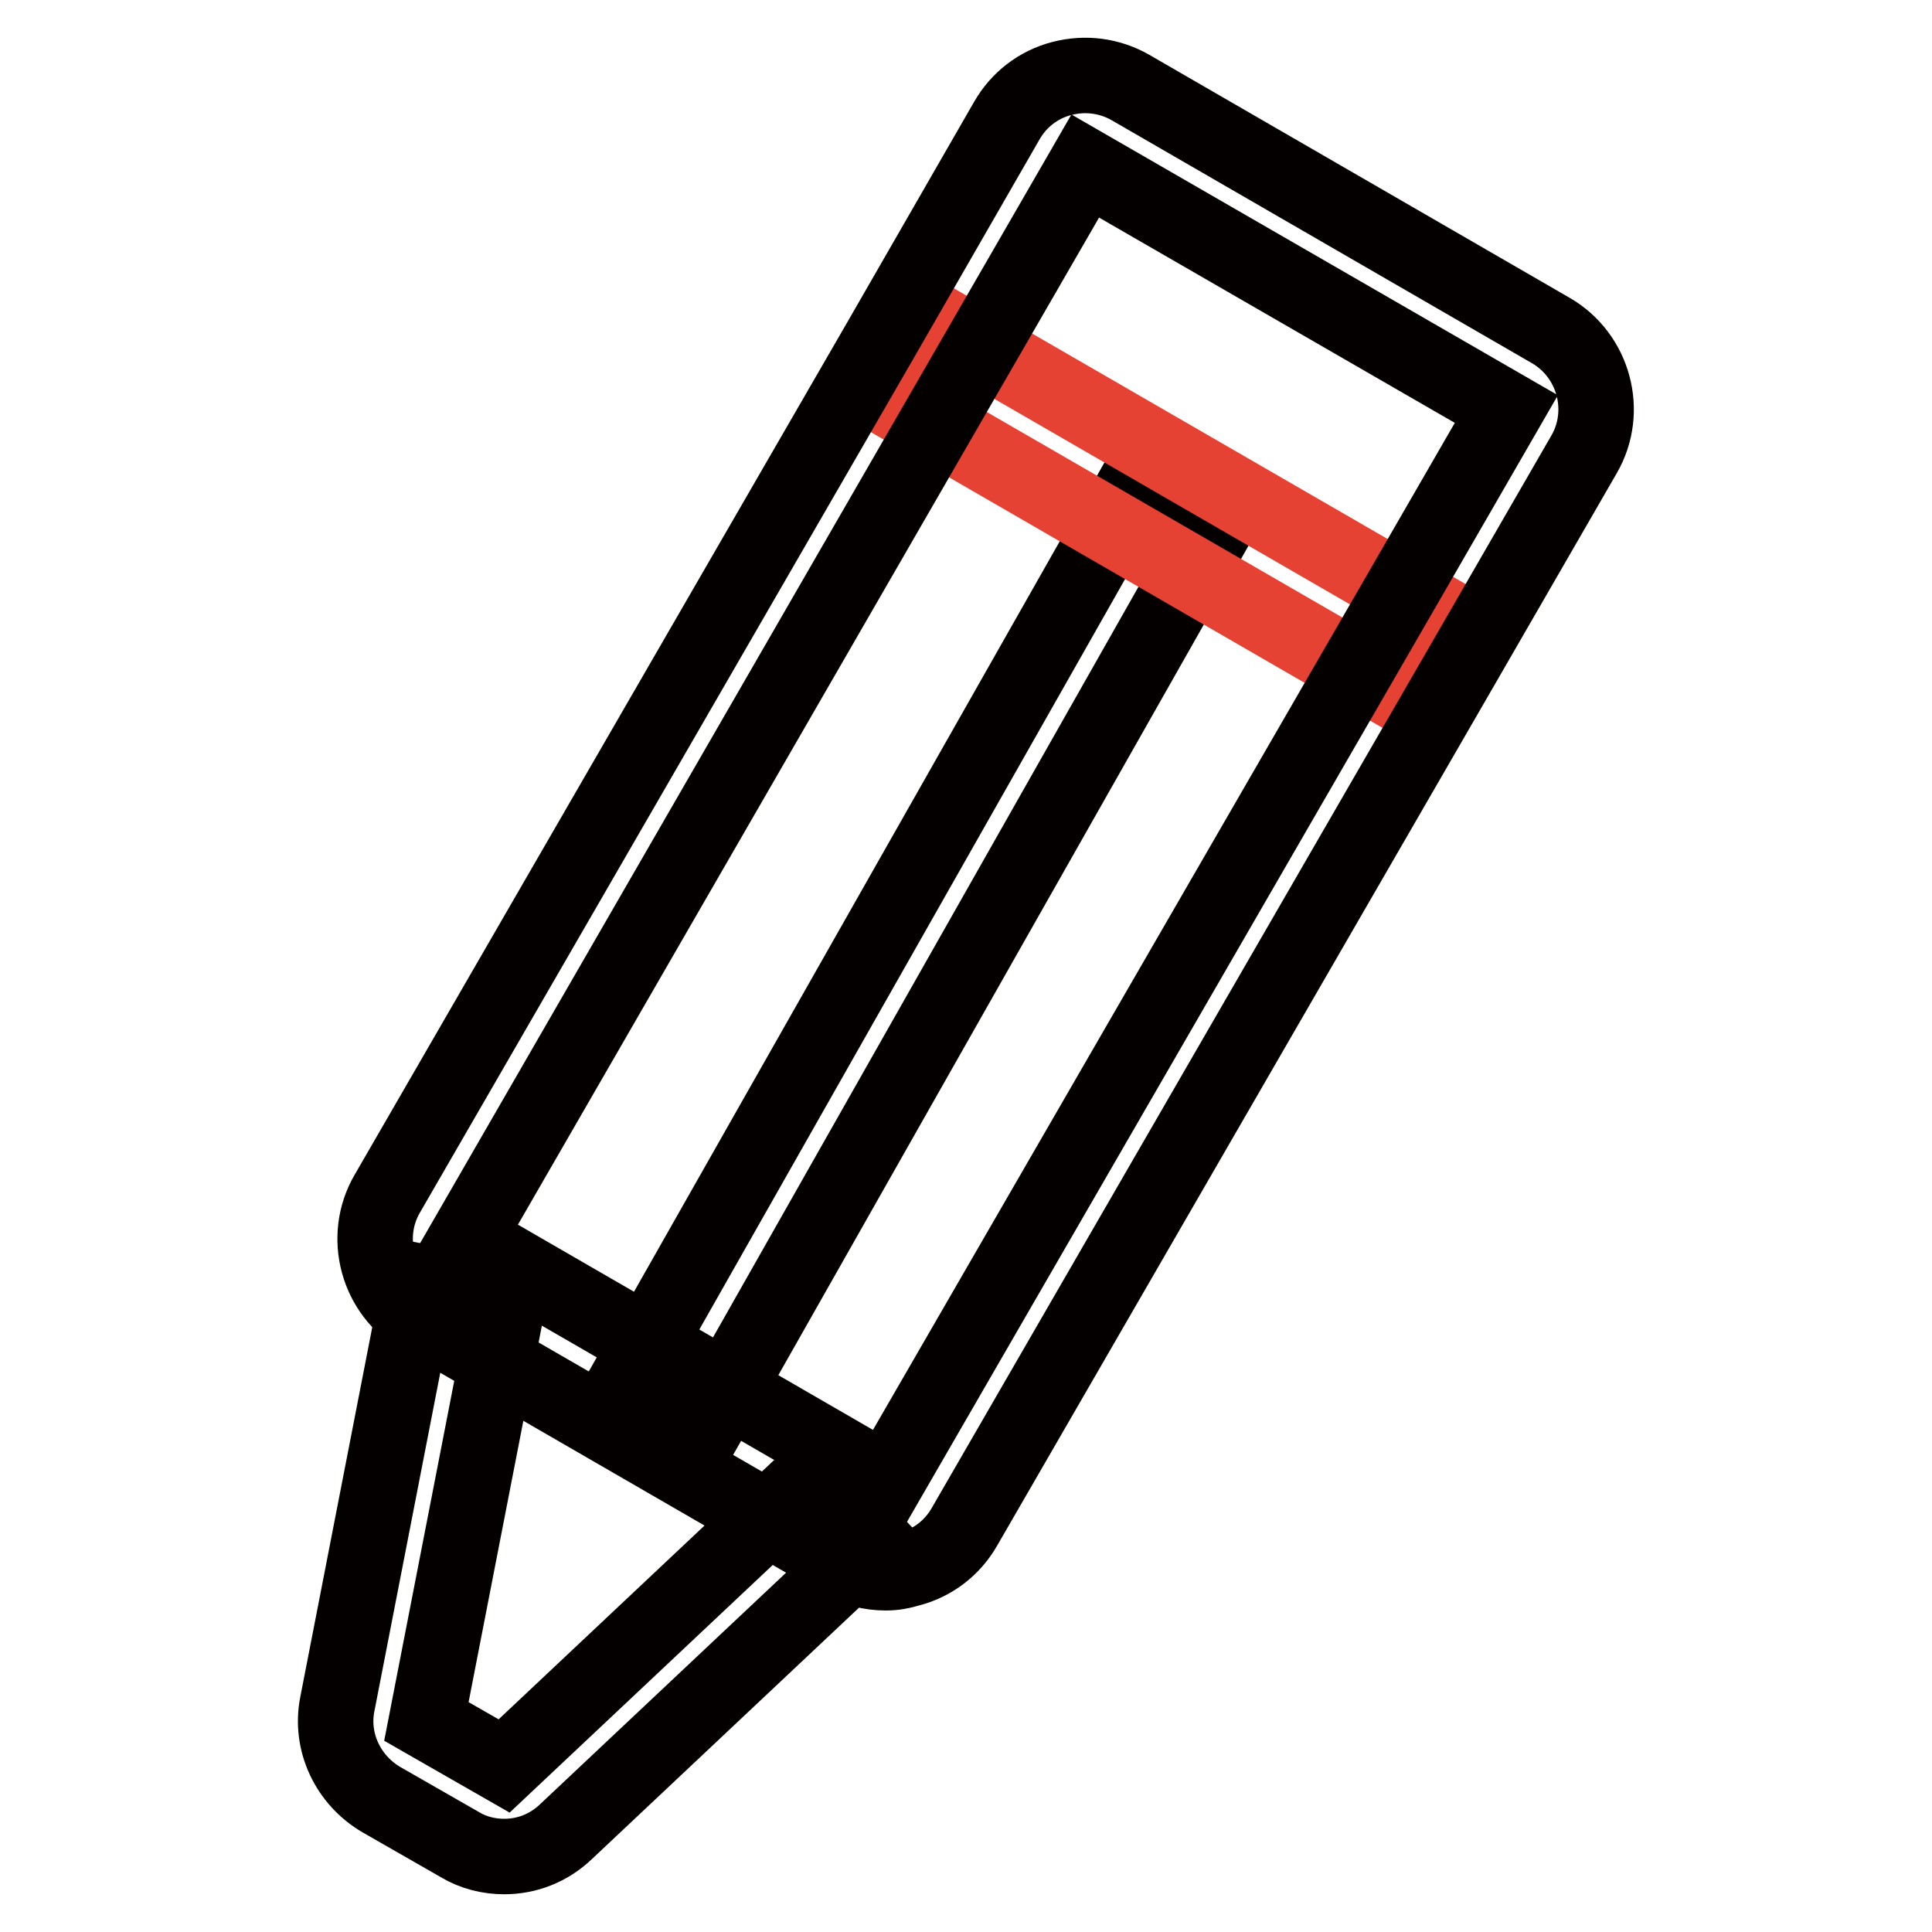 <?xml version="1.0" encoding="utf-8"?>
<!-- Svg Vector Icons : http://www.onlinewebfonts.com/icon -->
<!DOCTYPE svg PUBLIC "-//W3C//DTD SVG 1.1//EN" "http://www.w3.org/Graphics/SVG/1.1/DTD/svg11.dtd">
<svg version="1.1" xmlns="http://www.w3.org/2000/svg" xmlns:xlink="http://www.w3.org/1999/xlink" x="0px" y="0px" viewBox="0 0 256 256" enable-background="new 0 0 256 256" xml:space="preserve">
<g> <path stroke-width="10" fill-opacity="0" stroke="#040000"  d="M82.7,183.6l67.4-118.8l10.5,5.9L93.2,189.6L82.7,183.6z"/> <path stroke-width="10" fill-opacity="0" stroke="#e54234"  d="M118.7,53.4l6-10.4l66.1,38.2l-6,10.4L118.7,53.4z"/> <path stroke-width="10" fill-opacity="0" stroke="#040000"  d="M66.8,246c-2,0-4.1-0.5-5.9-1.6l-10.3-5.9c-4.5-2.6-6.9-7.7-5.9-12.7l10.9-56l11.8,2.3l-10.9,56l10.3,5.9 l40.8-38.4l8.2,8.7L75,242.7C72.7,244.9,69.8,246,66.8,246z"/> <path stroke-width="10" fill-opacity="0" stroke="#040000"  d="M117.4,208.4c-2.1,0-4.1-0.5-6-1.6l-55.7-32.2c-5.7-3.3-7.7-10.7-4.4-16.4l65.3-113L133.4,16 c1.6-2.8,4.2-4.8,7.3-5.6c3.1-0.8,6.3-0.4,9.1,1.2l55.7,32.2c5.7,3.3,7.7,10.7,4.4,16.4l-16.8,29.1l-65.3,113 c-1.6,2.8-4.2,4.8-7.3,5.6C119.5,208.2,118.5,208.4,117.4,208.4z M143.8,22l-16.8,29.1l-65.2,113l55.7,32.2l65.3-113l16.8-29.1 L143.8,22L143.8,22z"/></g>
</svg>